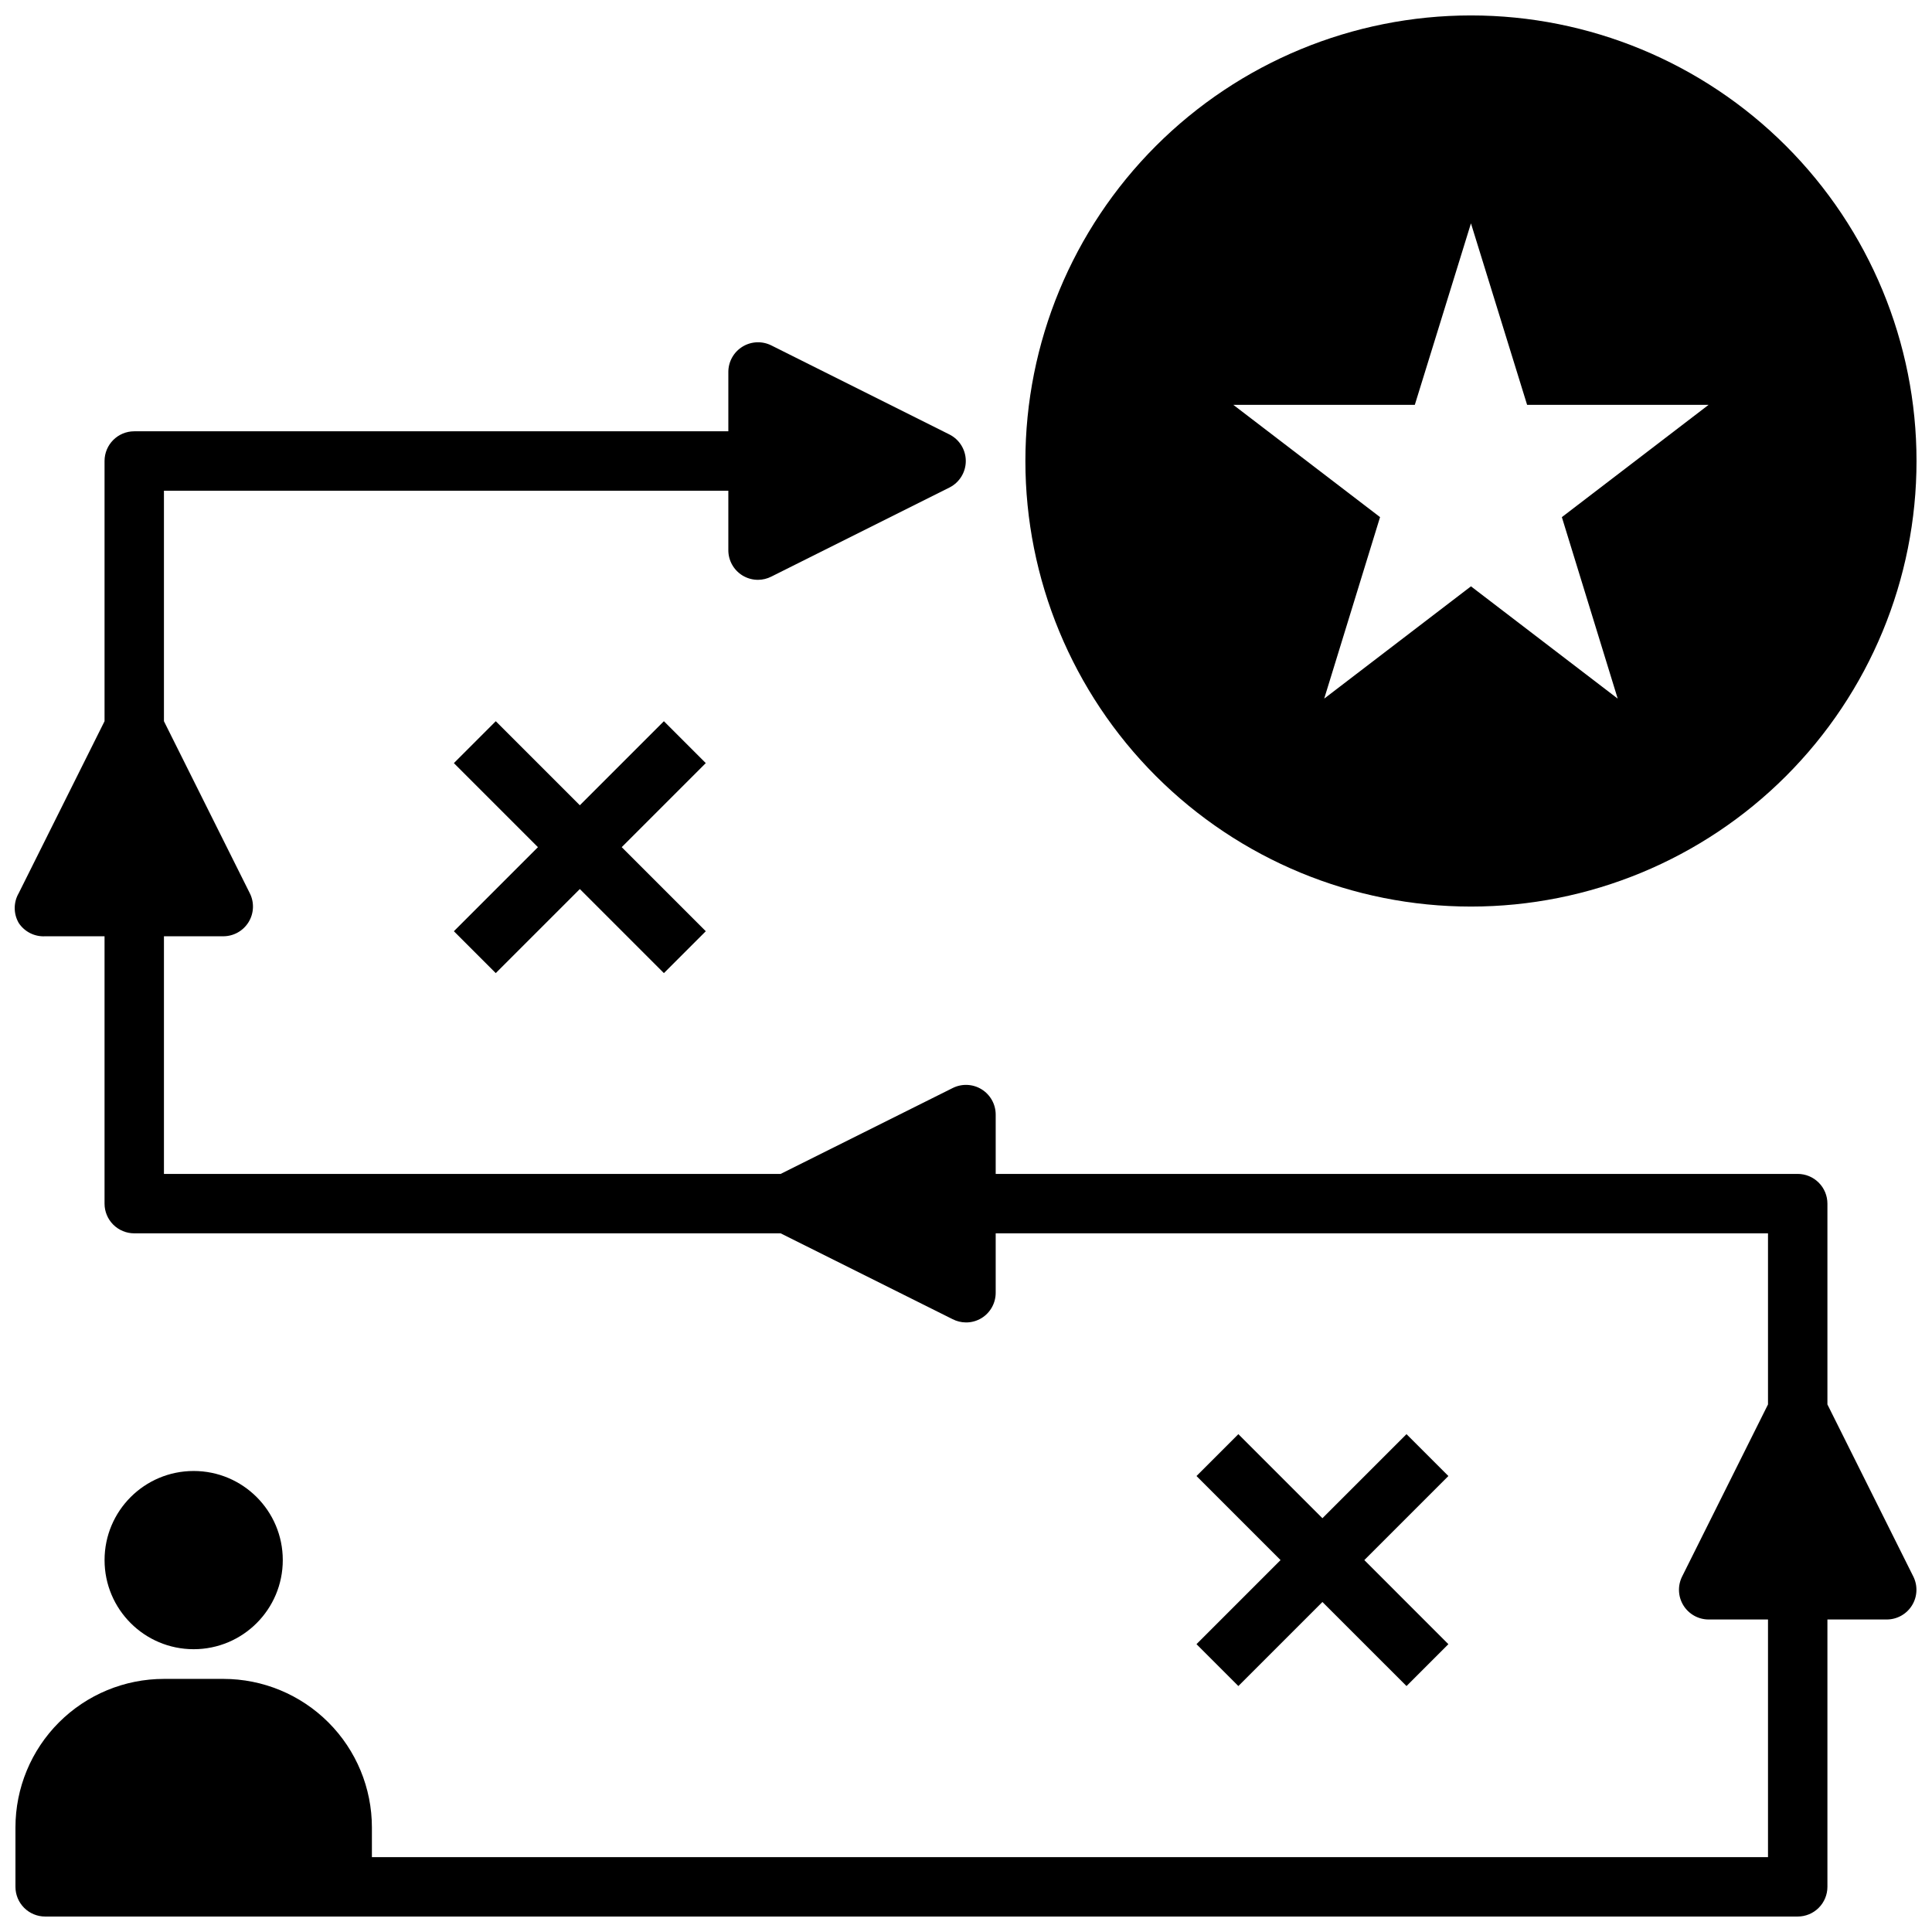 <?xml version="1.0" encoding="UTF-8"?>
<!-- Uploaded to: ICON Repo, www.svgrepo.com, Generator: ICON Repo Mixer Tools -->
<svg width="800px" height="800px" version="1.1" viewBox="144 144 512 512" xmlns="http://www.w3.org/2000/svg">
 <defs>
  <clipPath id="b">
   <path d="m415 148.09h236.9v236.91h-236.9z"/>
  </clipPath>
  <clipPath id="a">
   <path d="m148.09 234h503.81v417.9h-503.81z"/>
  </clipPath>
 </defs>
 <path d="m218.94 557.44c0 13.043-10.574 23.617-23.617 23.617s-23.613-10.574-23.613-23.617 10.57-23.613 23.613-23.613 23.617 10.57 23.617 23.613"/>
 <g clip-path="url(#b)">
  <path d="m533.82 148.09c-31.316 0-61.352 12.441-83.496 34.586-22.145 22.145-34.586 52.176-34.586 83.496 0 31.316 12.441 61.348 34.586 83.492s52.18 34.586 83.496 34.586c31.316 0 61.352-12.441 83.492-34.586 22.145-22.145 34.586-52.176 34.586-83.492 0-31.32-12.441-61.352-34.586-83.496-22.141-22.145-52.176-34.586-83.492-34.586zm38.887 181.05-38.887-29.754-38.891 29.754 14.801-48.098-38.887-29.754h48.098l14.879-48.098 14.879 48.098h48.098l-38.887 29.758z"/>
 </g>
 <g clip-path="url(#a)">
  <path d="m155.96 651.9h464.45c2.09 0 4.09-0.828 5.566-2.305 1.477-1.477 2.309-3.481 2.309-5.566v-70.848h15.742c2.727-0.008 5.258-1.43 6.684-3.754 1.43-2.324 1.551-5.223 0.324-7.66l-22.75-45.578v-53.215c0-2.09-0.832-4.094-2.309-5.566-1.477-1.477-3.477-2.309-5.566-2.309h-212.54v-15.742c-0.008-2.731-1.43-5.258-3.754-6.688-2.324-1.426-5.223-1.547-7.66-0.32l-45.578 22.75h-163.43v-62.977h15.746c2.727-0.008 5.258-1.426 6.684-3.754 1.426-2.324 1.551-5.223 0.32-7.66l-22.75-45.578v-61.086h149.57v15.742c-0.008 2.723 1.391 5.25 3.699 6.691 1.254 0.777 2.699 1.188 4.172 1.184 1.23-0.008 2.445-0.305 3.543-0.867l47.23-23.617c2.629-1.348 4.285-4.051 4.285-7.004 0-2.957-1.656-5.66-4.285-7.008l-47.23-23.617c-2.438-1.227-5.336-1.105-7.66 0.32-2.328 1.43-3.746 3.957-3.754 6.688v15.742h-157.44c-4.348 0-7.871 3.527-7.871 7.875v68.957l-22.75 45.578c-1.406 2.438-1.406 5.438 0 7.875 1.535 2.344 4.207 3.691 7.004 3.539h15.746v70.852c0 2.086 0.828 4.09 2.305 5.566 1.477 1.473 3.477 2.305 5.566 2.305h171.3l45.578 22.75c1.098 0.562 2.309 0.859 3.543 0.863 1.473 0.008 2.918-0.402 4.172-1.18 2.305-1.441 3.703-3.969 3.699-6.691v-15.742h204.67v45.344l-22.75 45.578c-1.227 2.438-1.105 5.336 0.32 7.66 1.43 2.324 3.957 3.746 6.688 3.754h15.742v62.977h-369.98v-7.871c0-10.441-4.148-20.453-11.527-27.832-7.383-7.383-17.395-11.531-27.832-11.531h-15.746c-10.438 0-20.449 4.148-27.832 11.531-7.379 7.379-11.527 17.391-11.527 27.832v15.742c0 2.086 0.828 4.09 2.305 5.566 1.477 1.477 3.481 2.305 5.566 2.305z"/>
 </g>
 <path d="m472.18 590.82 22.277-22.277 22.281 22.277 11.098-11.098-22.277-22.281 22.277-22.277-11.098-11.098-22.281 22.277-22.277-22.277-11.098 11.098 22.277 22.277-22.277 22.281z"/>
 <path d="m319.94 335.13-22.277 22.277-22.281-22.277-11.098 11.102 22.277 22.277-22.277 22.277 11.098 11.098 22.281-22.277 22.277 22.277 11.098-11.098-22.277-22.277 22.277-22.277z"/>
</svg>